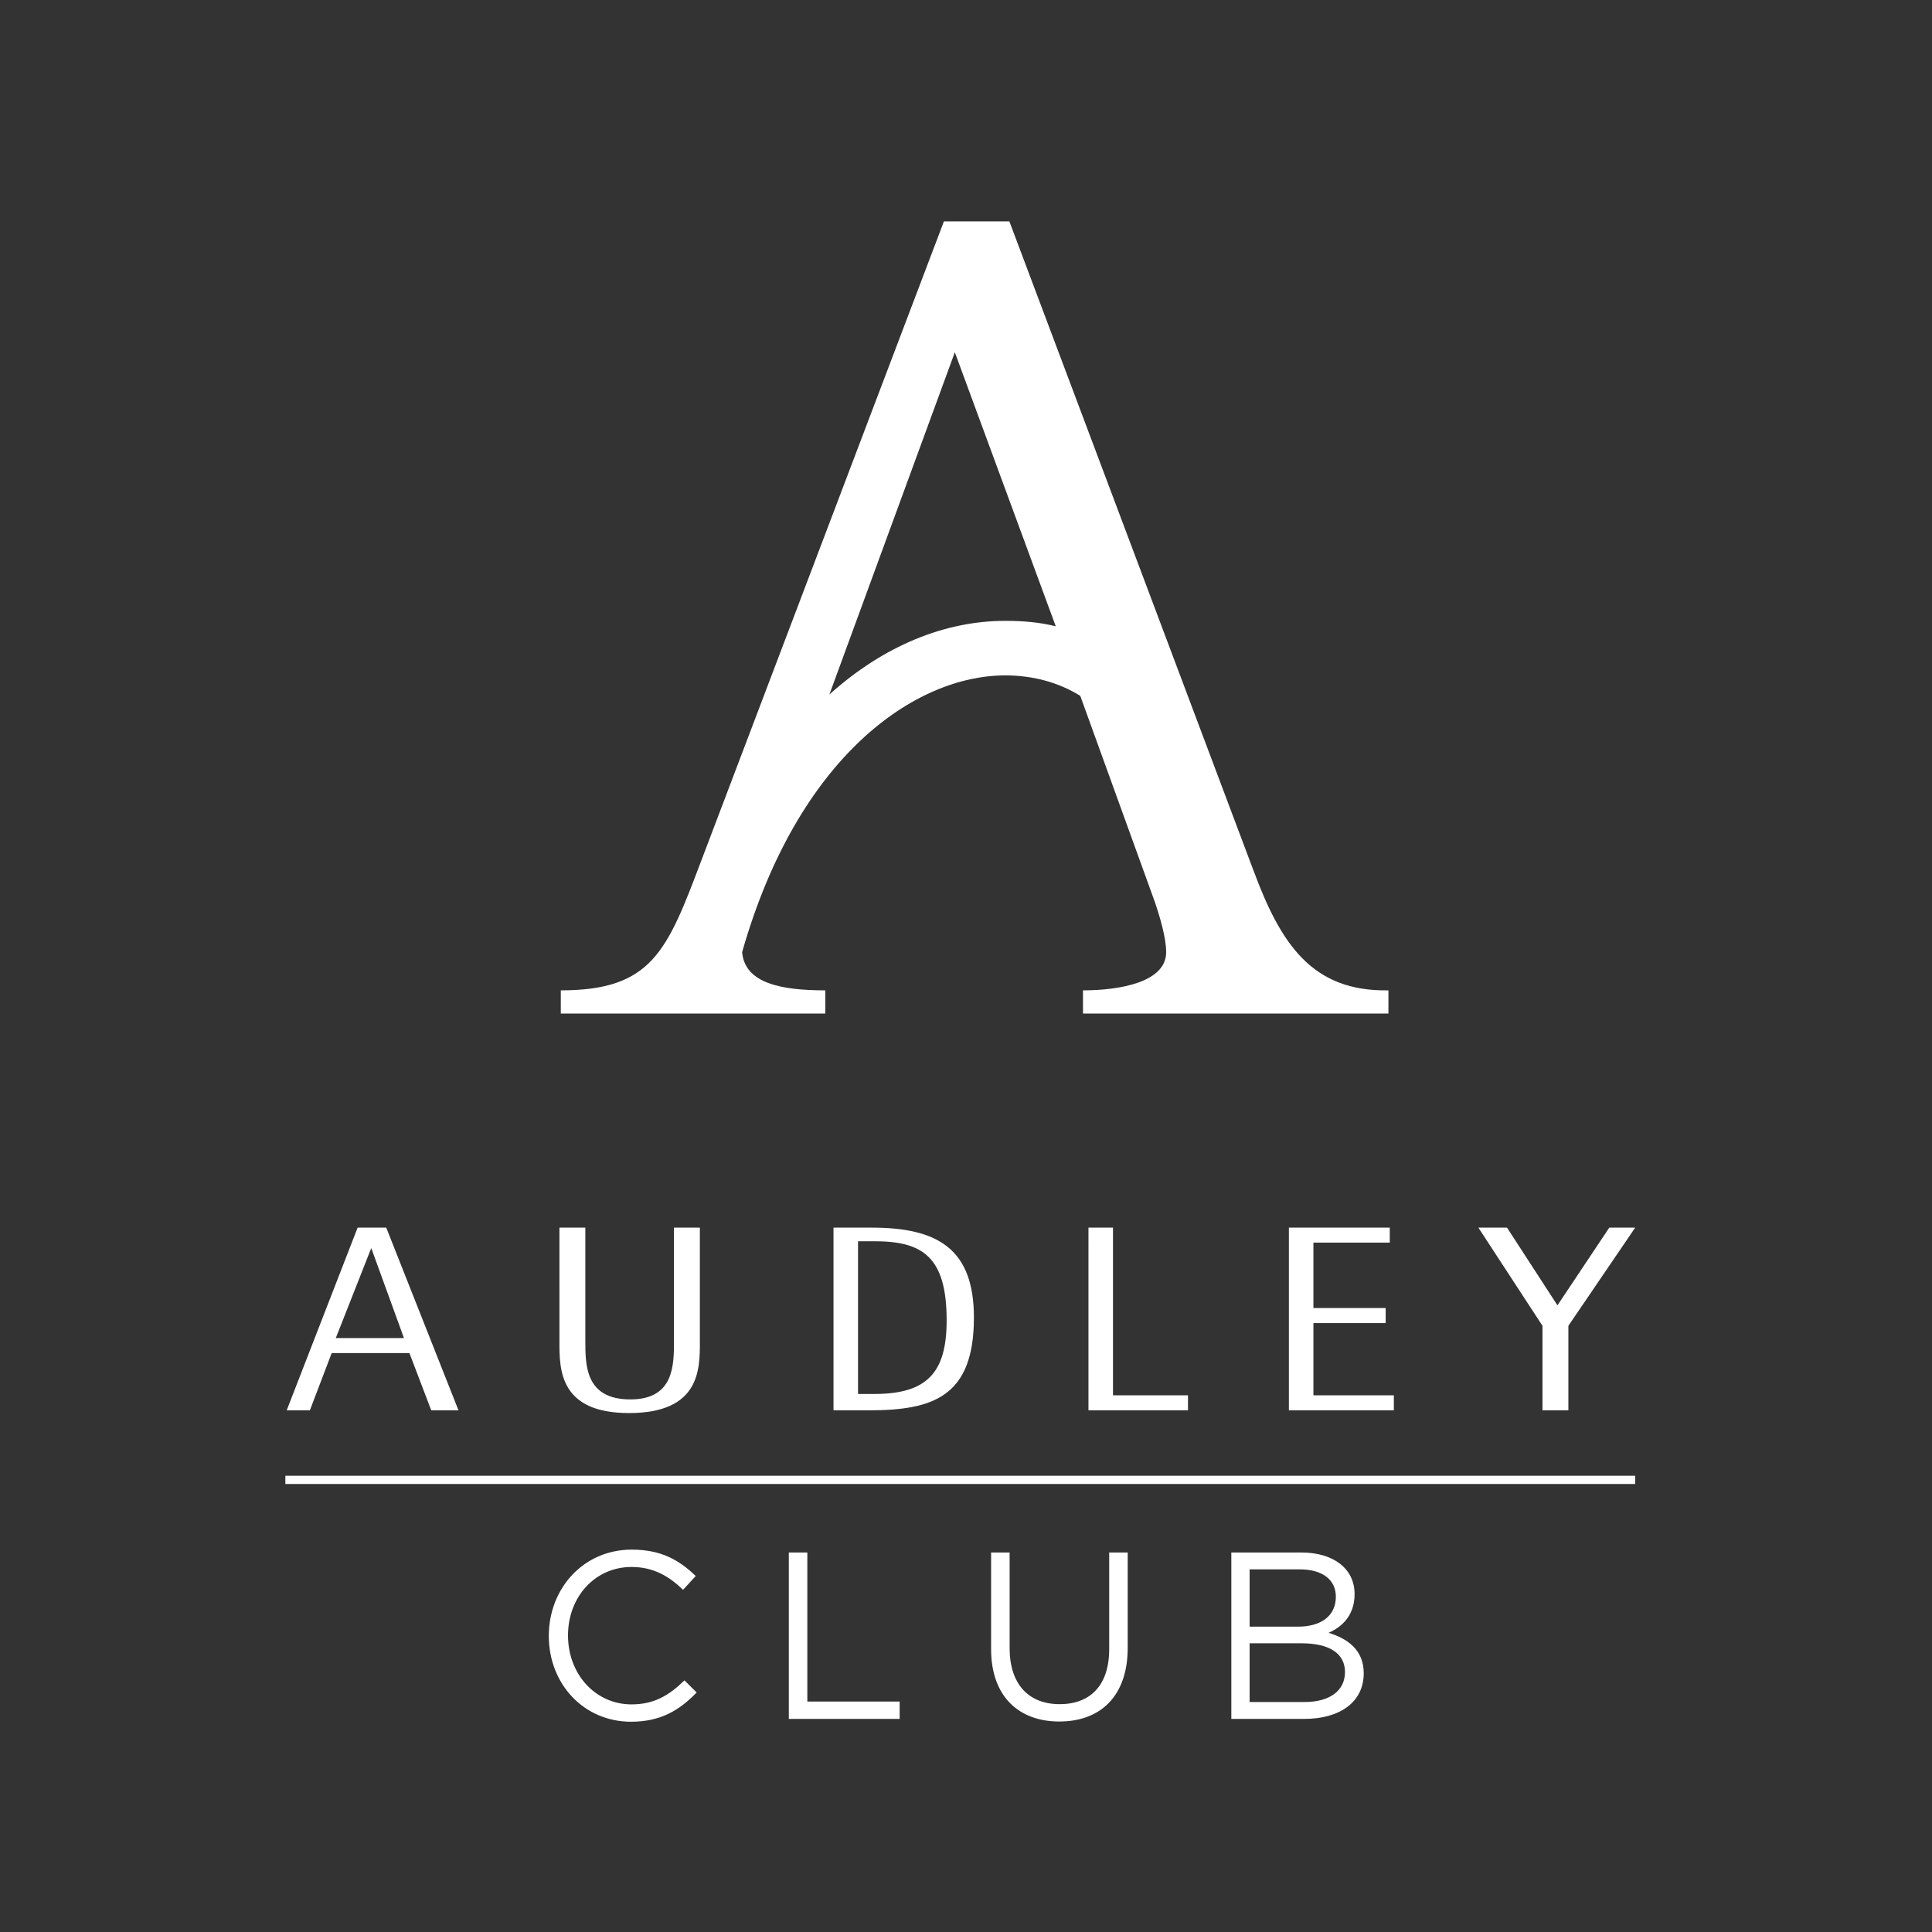 <svg width="96" height="96" viewBox="0 0 96 96" xmlns="http://www.w3.org/2000/svg"><rect x="0" y="0" width="96" height="96" fill="#333333" stroke="none"/><title>audley-club_logo</title><g fill="none" fill-rule="evenodd"><path d="M96 0v96H0V0z"/><path d="M17.77 61h1.422l3.59 9.078h-1.354l-1.084-2.845h-3.862l-1.084 2.845h-1.152L17.77 61Zm-1.085 5.488h3.388l-1.626-4.472-1.762 4.472Zm18.091.202c0 1.356 0 3.524-3.523 3.524-3.455 0-3.455-2.168-3.455-3.523V61h1.287v5.623c0 1.22 0 2.913 2.236 2.913 2.168 0 2.168-1.693 2.168-2.913V61h1.287v5.69Zm6.64-5.69h1.897c3.32 0 5.08 1.084 5.08 4.471 0 3.93-2.032 4.607-5.216 4.607h-1.761V61Zm1.219 8.265h.813c2.642 0 3.59-1.084 3.59-3.658 0-3.184-1.219-3.93-3.59-3.93h-.813v7.588ZM54.017 61h1.287v8.333h3.726v.745h-4.945V61zm9.959 0h5.081v.745h-3.794v3.252h3.59v.745h-3.59v3.591h3.997v.745h-5.216V61zm12.669 4.878L73.46 61h1.422l2.507 3.862L79.965 61h1.287l-3.32 4.878v4.2h-1.287zM31.357 85.552c1.478 0 2.41-.578 3.26-1.453l-.606-.602c-.78.756-1.513 1.193-2.631 1.193-1.793 0-3.156-1.5-3.156-3.426 0-1.925 1.351-3.402 3.156-3.402 1.106 0 1.874.473 2.561 1.134l.63-.685c-.816-.78-1.7-1.311-3.18-1.311-2.398 0-4.121 1.925-4.121 4.288 0 2.386 1.735 4.264 4.087 4.264Zm13.346-.141v-.863h-4.587v-7.406h-.92v8.269h5.507Zm7.932.13c2.038 0 3.4-1.253 3.4-3.662v-4.737h-.92v4.807c0 1.808-.954 2.73-2.456 2.73-1.56 0-2.492-1.005-2.492-2.789v-4.748h-.92v4.807c0 2.34 1.374 3.592 3.388 3.592Zm12.17-.13c1.782 0 2.958-.84 2.958-2.268 0-1.146-.78-1.713-1.746-2.009.64-.283 1.292-.838 1.292-1.925 0-1.264-1.048-2.067-2.655-2.067h-3.47v8.269h3.622Zm-.302-4.584h-2.41V77.98h2.48c1.164 0 1.805.532 1.805 1.359 0 .98-.769 1.488-1.875 1.488Zm.326 3.745h-2.736v-2.918h2.573c1.42 0 2.166.52 2.166 1.43 0 .933-.769 1.488-2.003 1.488Z" fill="#FFF" fill-rule="nonzero"/><path stroke="#FFF" stroke-width=".41" d="M14.18 73.534h67.072"/><path d="M62.282 43.248 50.155 11h-3.252l-12.06 31.774c-1.693 4.472-2.438 6.436-6.977 6.436v1.152h13.143V49.21c-2.168 0-3.997-.338-4.133-1.897 2.778-9.756 8.604-13.753 13.076-13.753 1.355 0 2.642.34 3.726 1.017l3.726 10.297c.203.61.542 1.694.542 2.44 0 1.49-2.303 1.896-4.133 1.896v1.152H68.99V49.21c-3.794.068-5.352-2.303-6.707-5.962ZM49.952 30.85c-2.981 0-6.03 1.22-8.74 3.659l6.233-17.005L52.46 31.12c-.813-.203-1.626-.27-2.507-.27Z" fill="#FFF" fill-rule="nonzero"/></g></svg>